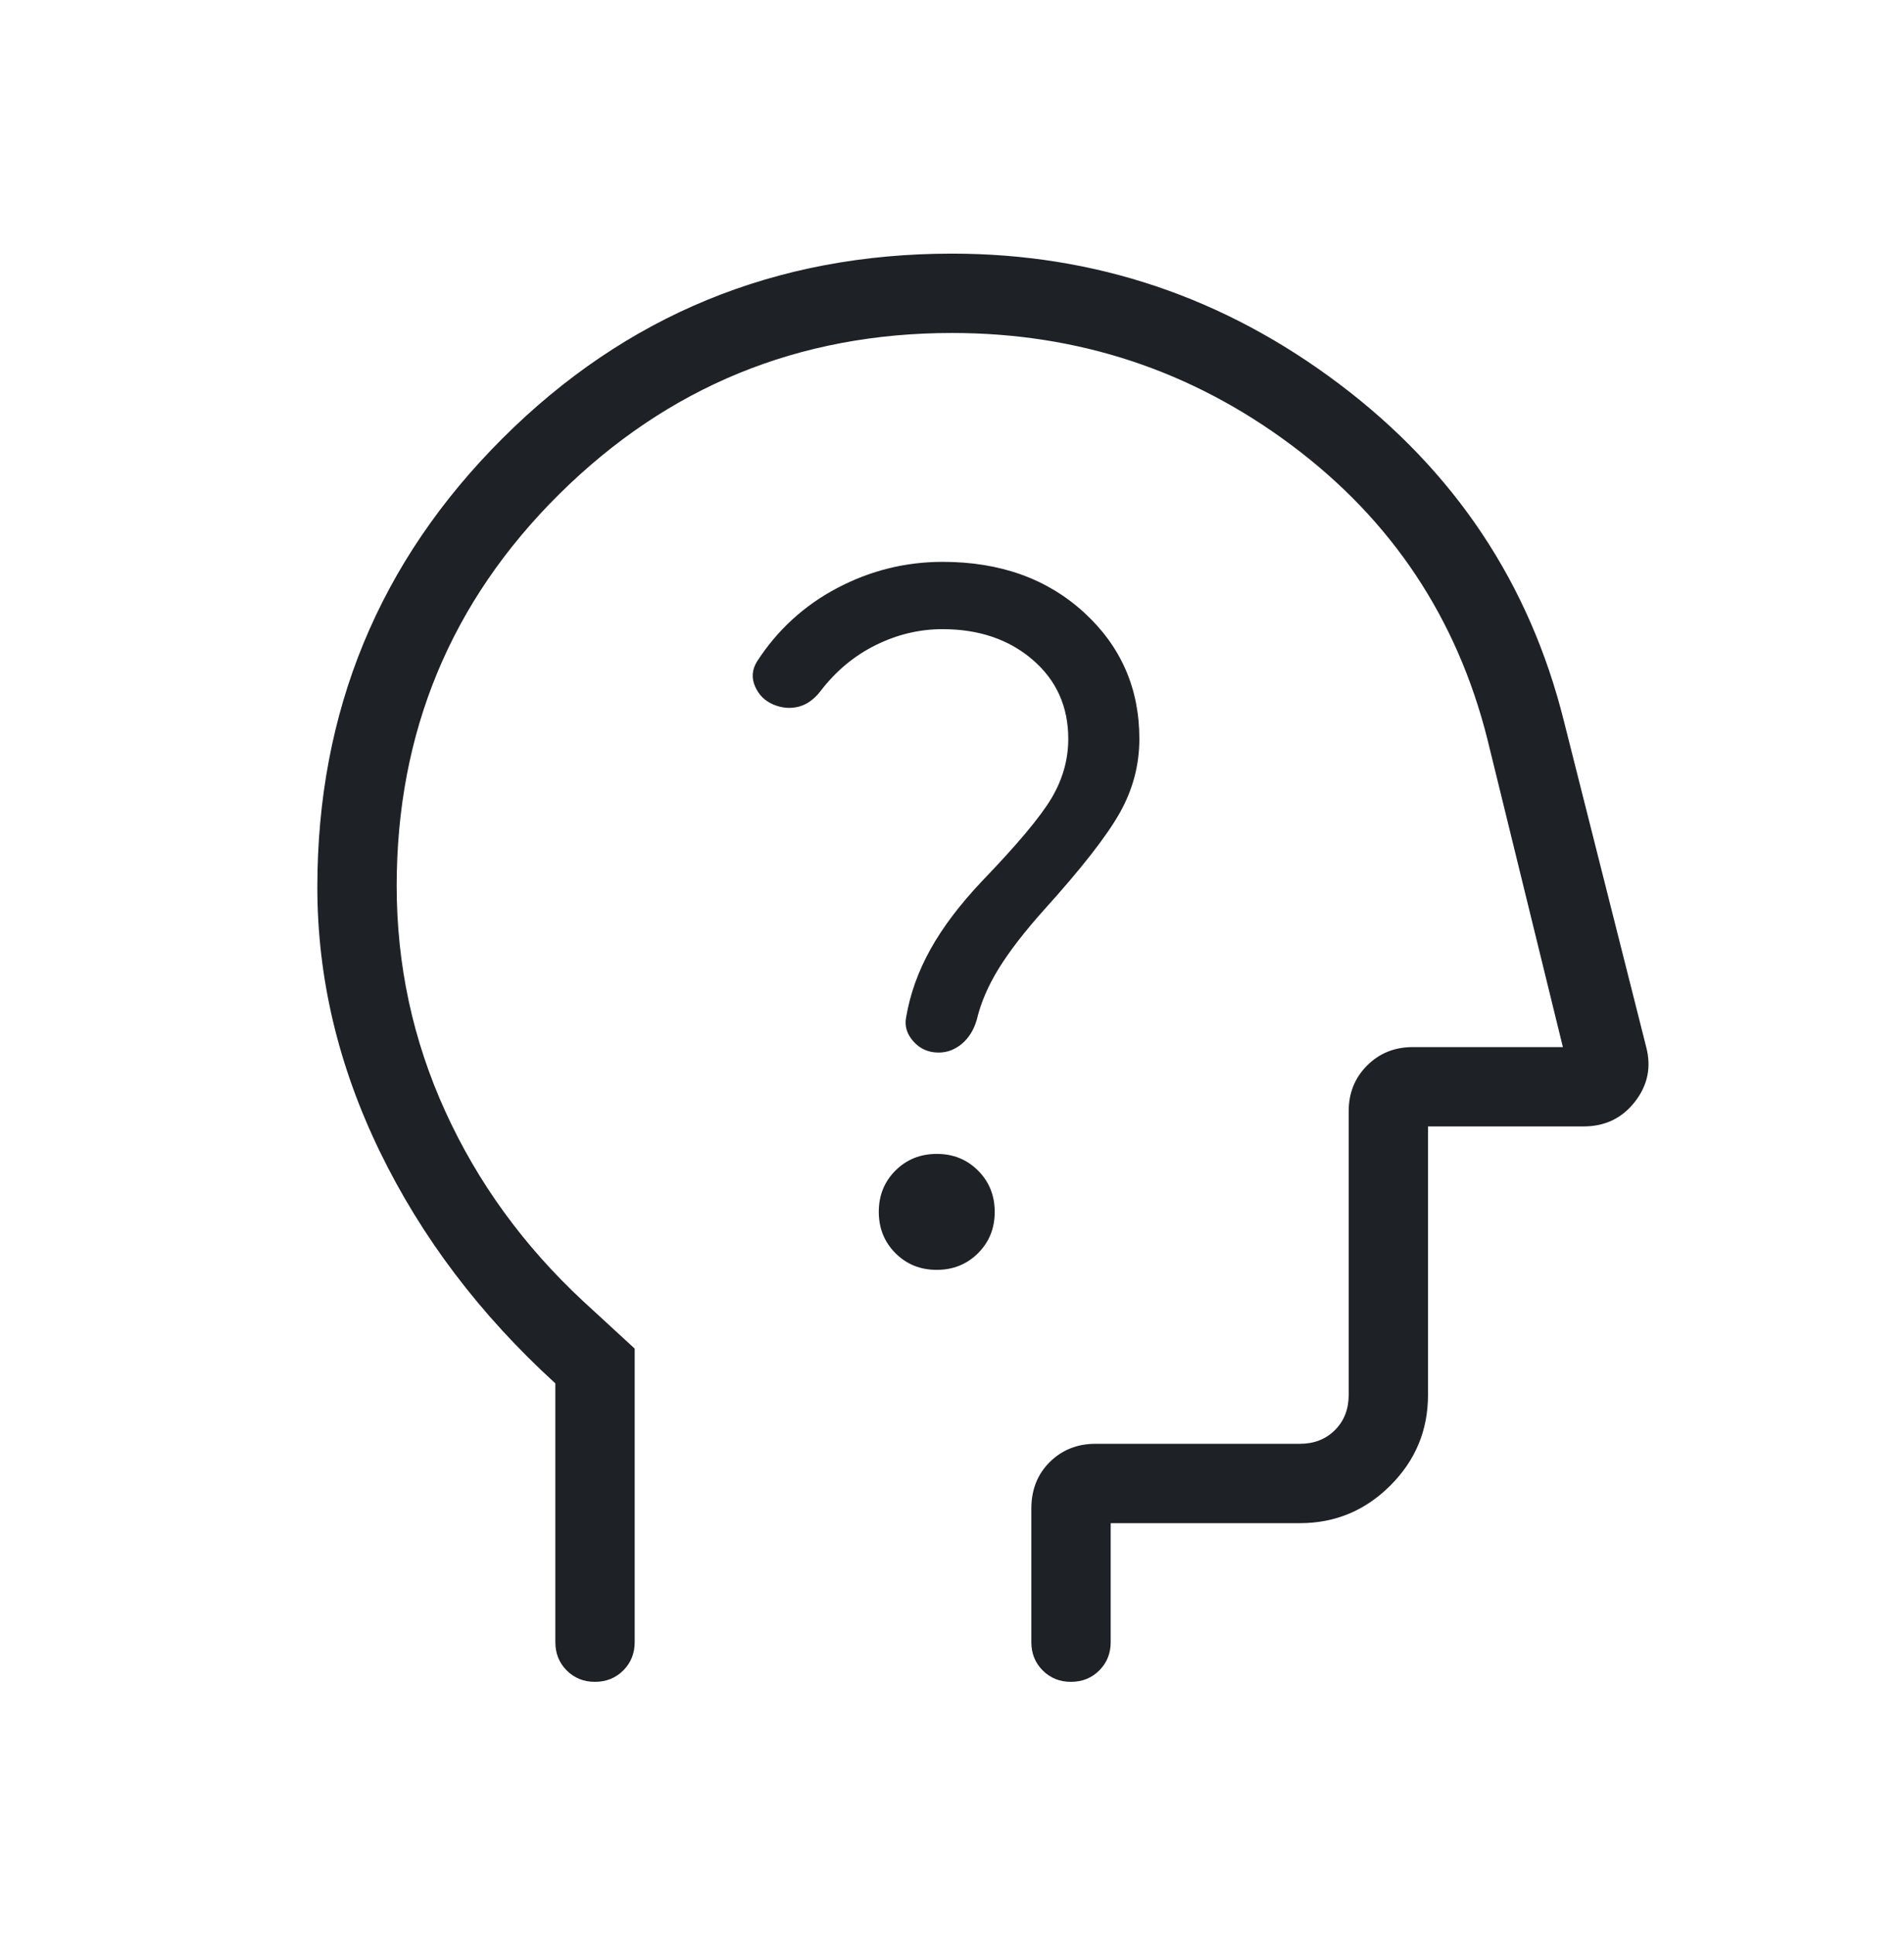 <svg width="64" height="65" viewBox="0 0 64 65" fill="none" xmlns="http://www.w3.org/2000/svg">
<path d="M18.667 46.493C16.134 44.182 14.167 41.585 12.767 38.701C11.367 35.817 10.667 32.857 10.667 29.82C10.667 23.904 12.741 18.876 16.889 14.735C21.037 10.594 26.075 8.524 32 8.524C36.804 8.524 41.145 9.986 45.024 12.911C48.902 15.836 51.418 19.613 52.57 24.242L55.334 35.187C55.512 35.863 55.385 36.477 54.954 37.029C54.524 37.581 53.949 37.857 53.231 37.857H48V46.883C48 48.068 47.579 49.082 46.735 49.925C45.891 50.769 44.877 51.191 43.692 51.191H37.334V55.191C37.334 55.568 37.206 55.885 36.95 56.141C36.694 56.396 36.377 56.524 35.998 56.524C35.62 56.524 35.304 56.396 35.049 56.141C34.794 55.885 34.667 55.568 34.667 55.191V50.703C34.667 50.067 34.873 49.545 35.286 49.137C35.699 48.728 36.211 48.524 36.821 48.524H43.692C44.171 48.524 44.564 48.37 44.872 48.063C45.18 47.755 45.334 47.361 45.334 46.883V37.345C45.334 36.734 45.54 36.223 45.953 35.81C46.366 35.397 46.877 35.191 47.488 35.191H52.534L50 24.857C48.978 20.779 46.783 17.481 43.416 14.965C40.048 12.449 36.243 11.191 32 11.191C26.845 11.191 22.445 12.995 18.8 16.605C15.156 20.215 13.334 24.605 13.334 29.775C13.334 32.433 13.878 34.958 14.967 37.35C16.056 39.742 17.6 41.869 19.6 43.729L21.334 45.324V55.191C21.334 55.568 21.206 55.885 20.95 56.141C20.694 56.396 20.377 56.524 19.998 56.524C19.62 56.524 19.304 56.396 19.049 56.141C18.794 55.885 18.667 55.568 18.667 55.191V46.493ZM31.486 42.678C32.037 42.678 32.5 42.491 32.875 42.118C33.249 41.745 33.436 41.283 33.436 40.731C33.436 40.179 33.25 39.716 32.876 39.342C32.503 38.968 32.041 38.781 31.489 38.781C30.937 38.781 30.474 38.967 30.1 39.34C29.726 39.713 29.539 40.176 29.539 40.727C29.539 41.279 29.725 41.742 30.098 42.116C30.472 42.491 30.934 42.678 31.486 42.678ZM31.682 21.145C32.903 21.145 33.912 21.488 34.71 22.173C35.509 22.86 35.908 23.746 35.908 24.832C35.908 25.531 35.719 26.197 35.342 26.83C34.964 27.464 34.185 28.392 33.006 29.616C32.263 30.403 31.686 31.166 31.275 31.906C30.863 32.646 30.59 33.409 30.457 34.196C30.402 34.49 30.486 34.76 30.708 35.006C30.929 35.252 31.21 35.375 31.549 35.375C31.836 35.375 32.097 35.277 32.331 35.081C32.565 34.884 32.732 34.616 32.831 34.278C32.964 33.71 33.21 33.137 33.567 32.557C33.924 31.978 34.431 31.32 35.088 30.585C36.339 29.201 37.187 28.117 37.631 27.334C38.075 26.551 38.298 25.717 38.298 24.832C38.298 23.136 37.678 21.72 36.439 20.585C35.199 19.45 33.616 18.883 31.688 18.883C30.437 18.883 29.256 19.176 28.142 19.763C27.029 20.349 26.129 21.174 25.442 22.237C25.277 22.51 25.257 22.789 25.382 23.073C25.507 23.357 25.711 23.558 25.995 23.678C26.279 23.797 26.56 23.822 26.839 23.752C27.118 23.682 27.366 23.505 27.585 23.221C28.098 22.551 28.715 22.038 29.436 21.681C30.157 21.323 30.906 21.145 31.682 21.145Z" fill="#1E2126"/>
</svg>
